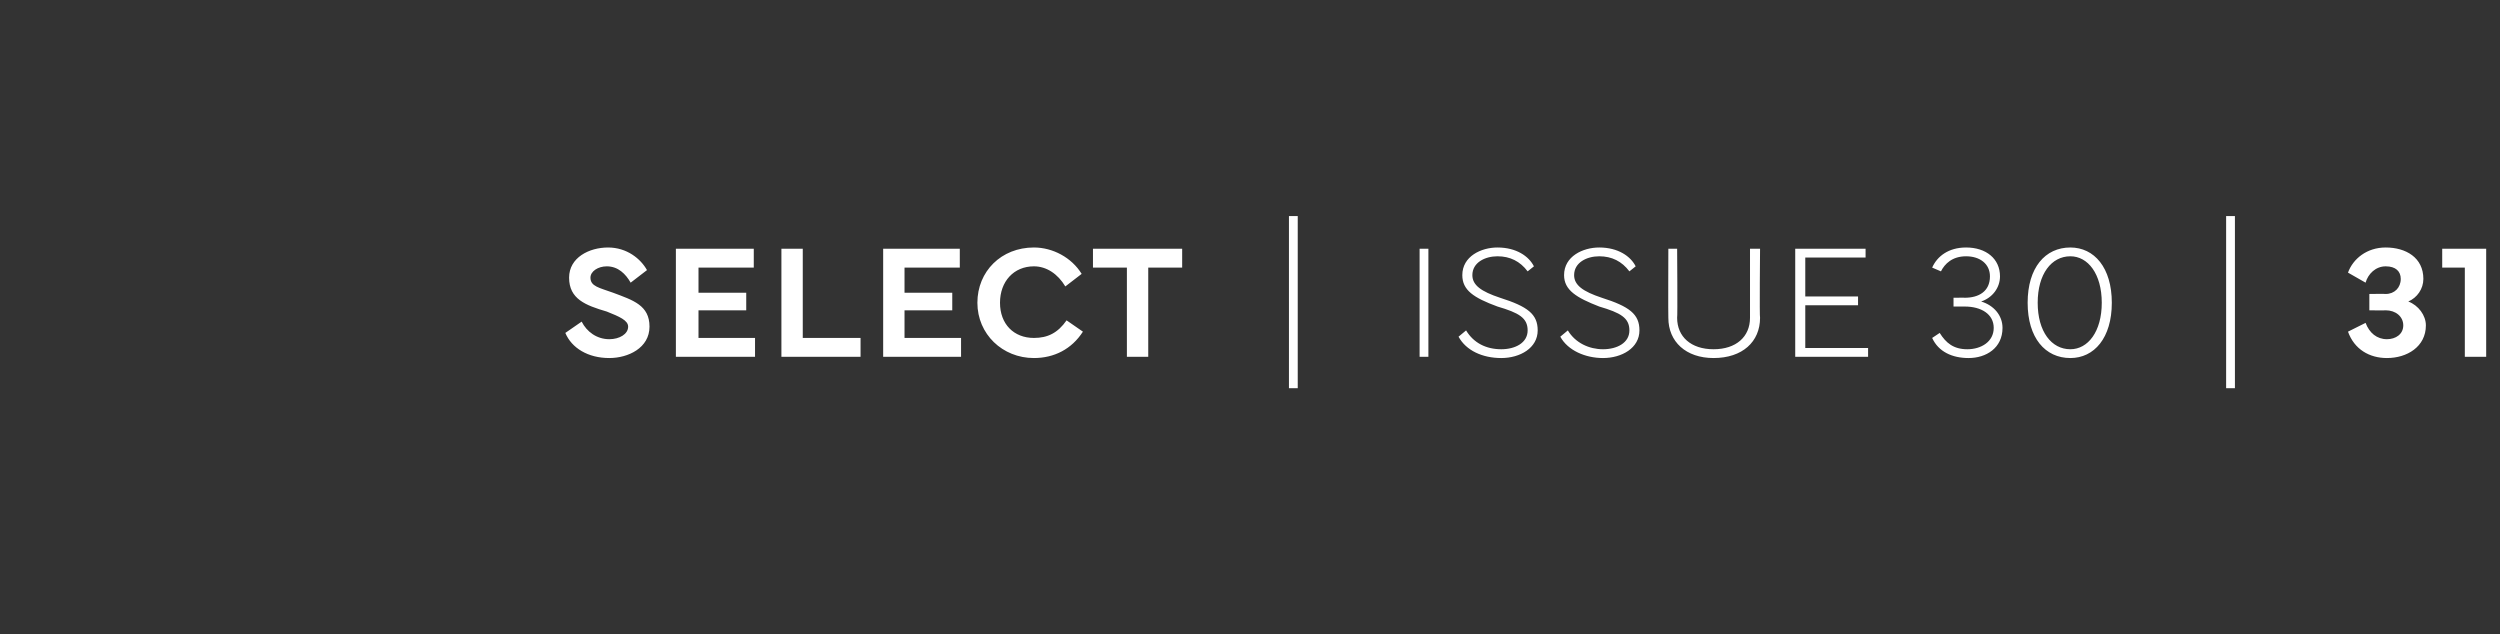 <?xml version="1.0" standalone="no"?><!DOCTYPE svg PUBLIC "-//W3C//DTD SVG 1.1//EN" "http://www.w3.org/Graphics/SVG/1.1/DTD/svg11.dtd"><svg xmlns="http://www.w3.org/2000/svg" version="1.1" width="199px" height="50.5px" viewBox="0 -1 199 50.5" style="top:-1px"><rect x="0" y="-1" width="199" height="50.5" fill="#333333" stroke="none"/><desc>SELECT | ISSUE 30 | 31</desc><defs/><g id="Polygon122398"><path d="m46.3 24.6c.4.8 1.2 1.4 2.2 1.4c.8 0 1.5-.4 1.5-1c0-.5-.7-.8-1.7-1.2c-1.7-.5-3-1-3-2.7c0-1.6 1.6-2.4 3.1-2.4c1.5 0 2.6.9 3.1 1.8l-1.3 1c-.4-.7-1-1.3-1.9-1.3c-.7 0-1.3.4-1.3.9c0 .7.7.8 1.8 1.2c1.6.6 2.9 1 2.9 2.7c0 1.7-1.7 2.5-3.2 2.5c-1.7 0-3-.8-3.5-2l1.3-.9zm7.5-5.8h6.2v1.5h-4.4v2h3.8v1.4h-3.8v2.2h4.5v1.5h-6.3v-8.6zm14.7 8.6h-6.3v-8.6h1.7v7.1h4.6v1.5zm1.8-8.6h6.1v1.5H72v2h3.8v1.4H72v2.2h4.5v1.5h-6.2v-8.6zm7.5 4.3c0-2.5 1.9-4.4 4.5-4.4c1.5 0 3 .8 3.8 2.1l-1.3 1c-.6-1-1.5-1.6-2.5-1.6c-1.6 0-2.7 1.2-2.7 2.9c0 1.7 1.1 2.8 2.7 2.8c1.1 0 1.9-.4 2.6-1.4l1.3.9c-.9 1.4-2.3 2.1-3.9 2.1c-2.5 0-4.5-1.9-4.5-4.4zm9.2-4.3h7.1v1.5h-2.7v7.1h-1.7v-7.1H87v-1.5zm16.3 11.1h-.7V16.2h.7v13.7zm9.7-11.1h.7v8.6h-.7v-8.6zm3.7 6.5c.6 1 1.6 1.5 2.8 1.5c1.1 0 2.1-.5 2.1-1.5c0-1-.7-1.4-2.4-1.9c-1.9-.7-2.8-1.3-2.8-2.5c0-1.5 1.5-2.2 2.8-2.2c1.5 0 2.5.7 2.9 1.5l-.5.4c-.6-.8-1.4-1.2-2.4-1.2c-1 0-2 .5-2 1.5c0 .8.7 1.3 2.2 1.8c2.2.7 3 1.3 3 2.6c0 1.4-1.4 2.2-2.9 2.2c-1.5 0-2.8-.6-3.4-1.7l.6-.5zm8.1 0c.6 1 1.7 1.5 2.8 1.5c1.1 0 2.1-.5 2.1-1.5c0-1-.7-1.4-2.4-1.9c-1.8-.7-2.8-1.3-2.8-2.5c0-1.5 1.5-2.2 2.8-2.2c1.5 0 2.5.7 2.9 1.5l-.5.4c-.6-.8-1.4-1.2-2.4-1.2c-1 0-2 .5-2 1.5c0 .8.7 1.3 2.2 1.8c2.2.7 3 1.3 3 2.6c0 1.4-1.4 2.2-2.9 2.2c-1.4 0-2.8-.6-3.4-1.7l.6-.5zm8-6.5h.7s.04 5.46 0 5.5c0 1.5 1.1 2.5 2.9 2.5c1.8 0 2.9-1 2.9-2.5v-5.5h.8s-.05 5.46 0 5.5c0 1.9-1.4 3.2-3.7 3.2c-2.2 0-3.6-1.3-3.6-3.2c-.02-.04 0-5.5 0-5.5zm10.1 0h5.6v.7h-4.8v3.1h4.2v.7h-4.2v3.4h5v.7h-5.8v-8.6zm13.6-.1c1.6 0 2.7.9 2.7 2.3c0 .9-.6 1.7-1.5 2c1 .3 1.7 1.1 1.7 2.1c0 1.6-1.3 2.4-2.7 2.4c-1.3 0-2.4-.5-2.9-1.6l.6-.4c.5.8 1.1 1.3 2.2 1.3c1.1 0 2.1-.6 2.1-1.7c0-1.1-1-1.7-2.3-1.7h-.9v-.7s.94-.01.9 0c1.1 0 2-.5 2-1.7c0-1-.8-1.6-1.9-1.6c-1.1 0-1.7.6-2 1.2l-.7-.3c.4-.9 1.3-1.6 2.7-1.6zm4.9 4.4c0-2.8 1.4-4.4 3.4-4.4c1.9 0 3.3 1.6 3.3 4.4c0 2.8-1.4 4.4-3.3 4.4c-2 0-3.4-1.6-3.4-4.4zm.8 0c0 2.3 1.1 3.7 2.6 3.7c1.4 0 2.5-1.4 2.5-3.7c0-2.3-1.1-3.7-2.5-3.7c-1.5 0-2.6 1.4-2.6 3.7zm15.7 6.8h-.7V16.2h.7v13.7zm12-11.2c1.6 0 3 .8 3 2.5c0 .8-.5 1.5-1.2 1.8c.8.3 1.4 1.1 1.4 1.9c0 1.7-1.5 2.6-3.1 2.6c-1.4 0-2.6-.7-3.1-2.1l1.4-.7c.3.8.9 1.3 1.7 1.3c.7 0 1.3-.4 1.3-1.1c0-.7-.6-1.2-1.4-1.2c-.01.02-1.3 0-1.3 0v-1.3s1.29-.02 1.3 0c.7 0 1.2-.5 1.2-1.2c0-.6-.4-1-1.2-1c-.8 0-1.4.6-1.6 1.3l-1.4-.8c.4-1.1 1.5-2 3-2zm6.3 1.6h-1.8v-1.5h3.5v8.6h-1.7v-7.1z" stroke="none" fill="#fff"/></g></svg>